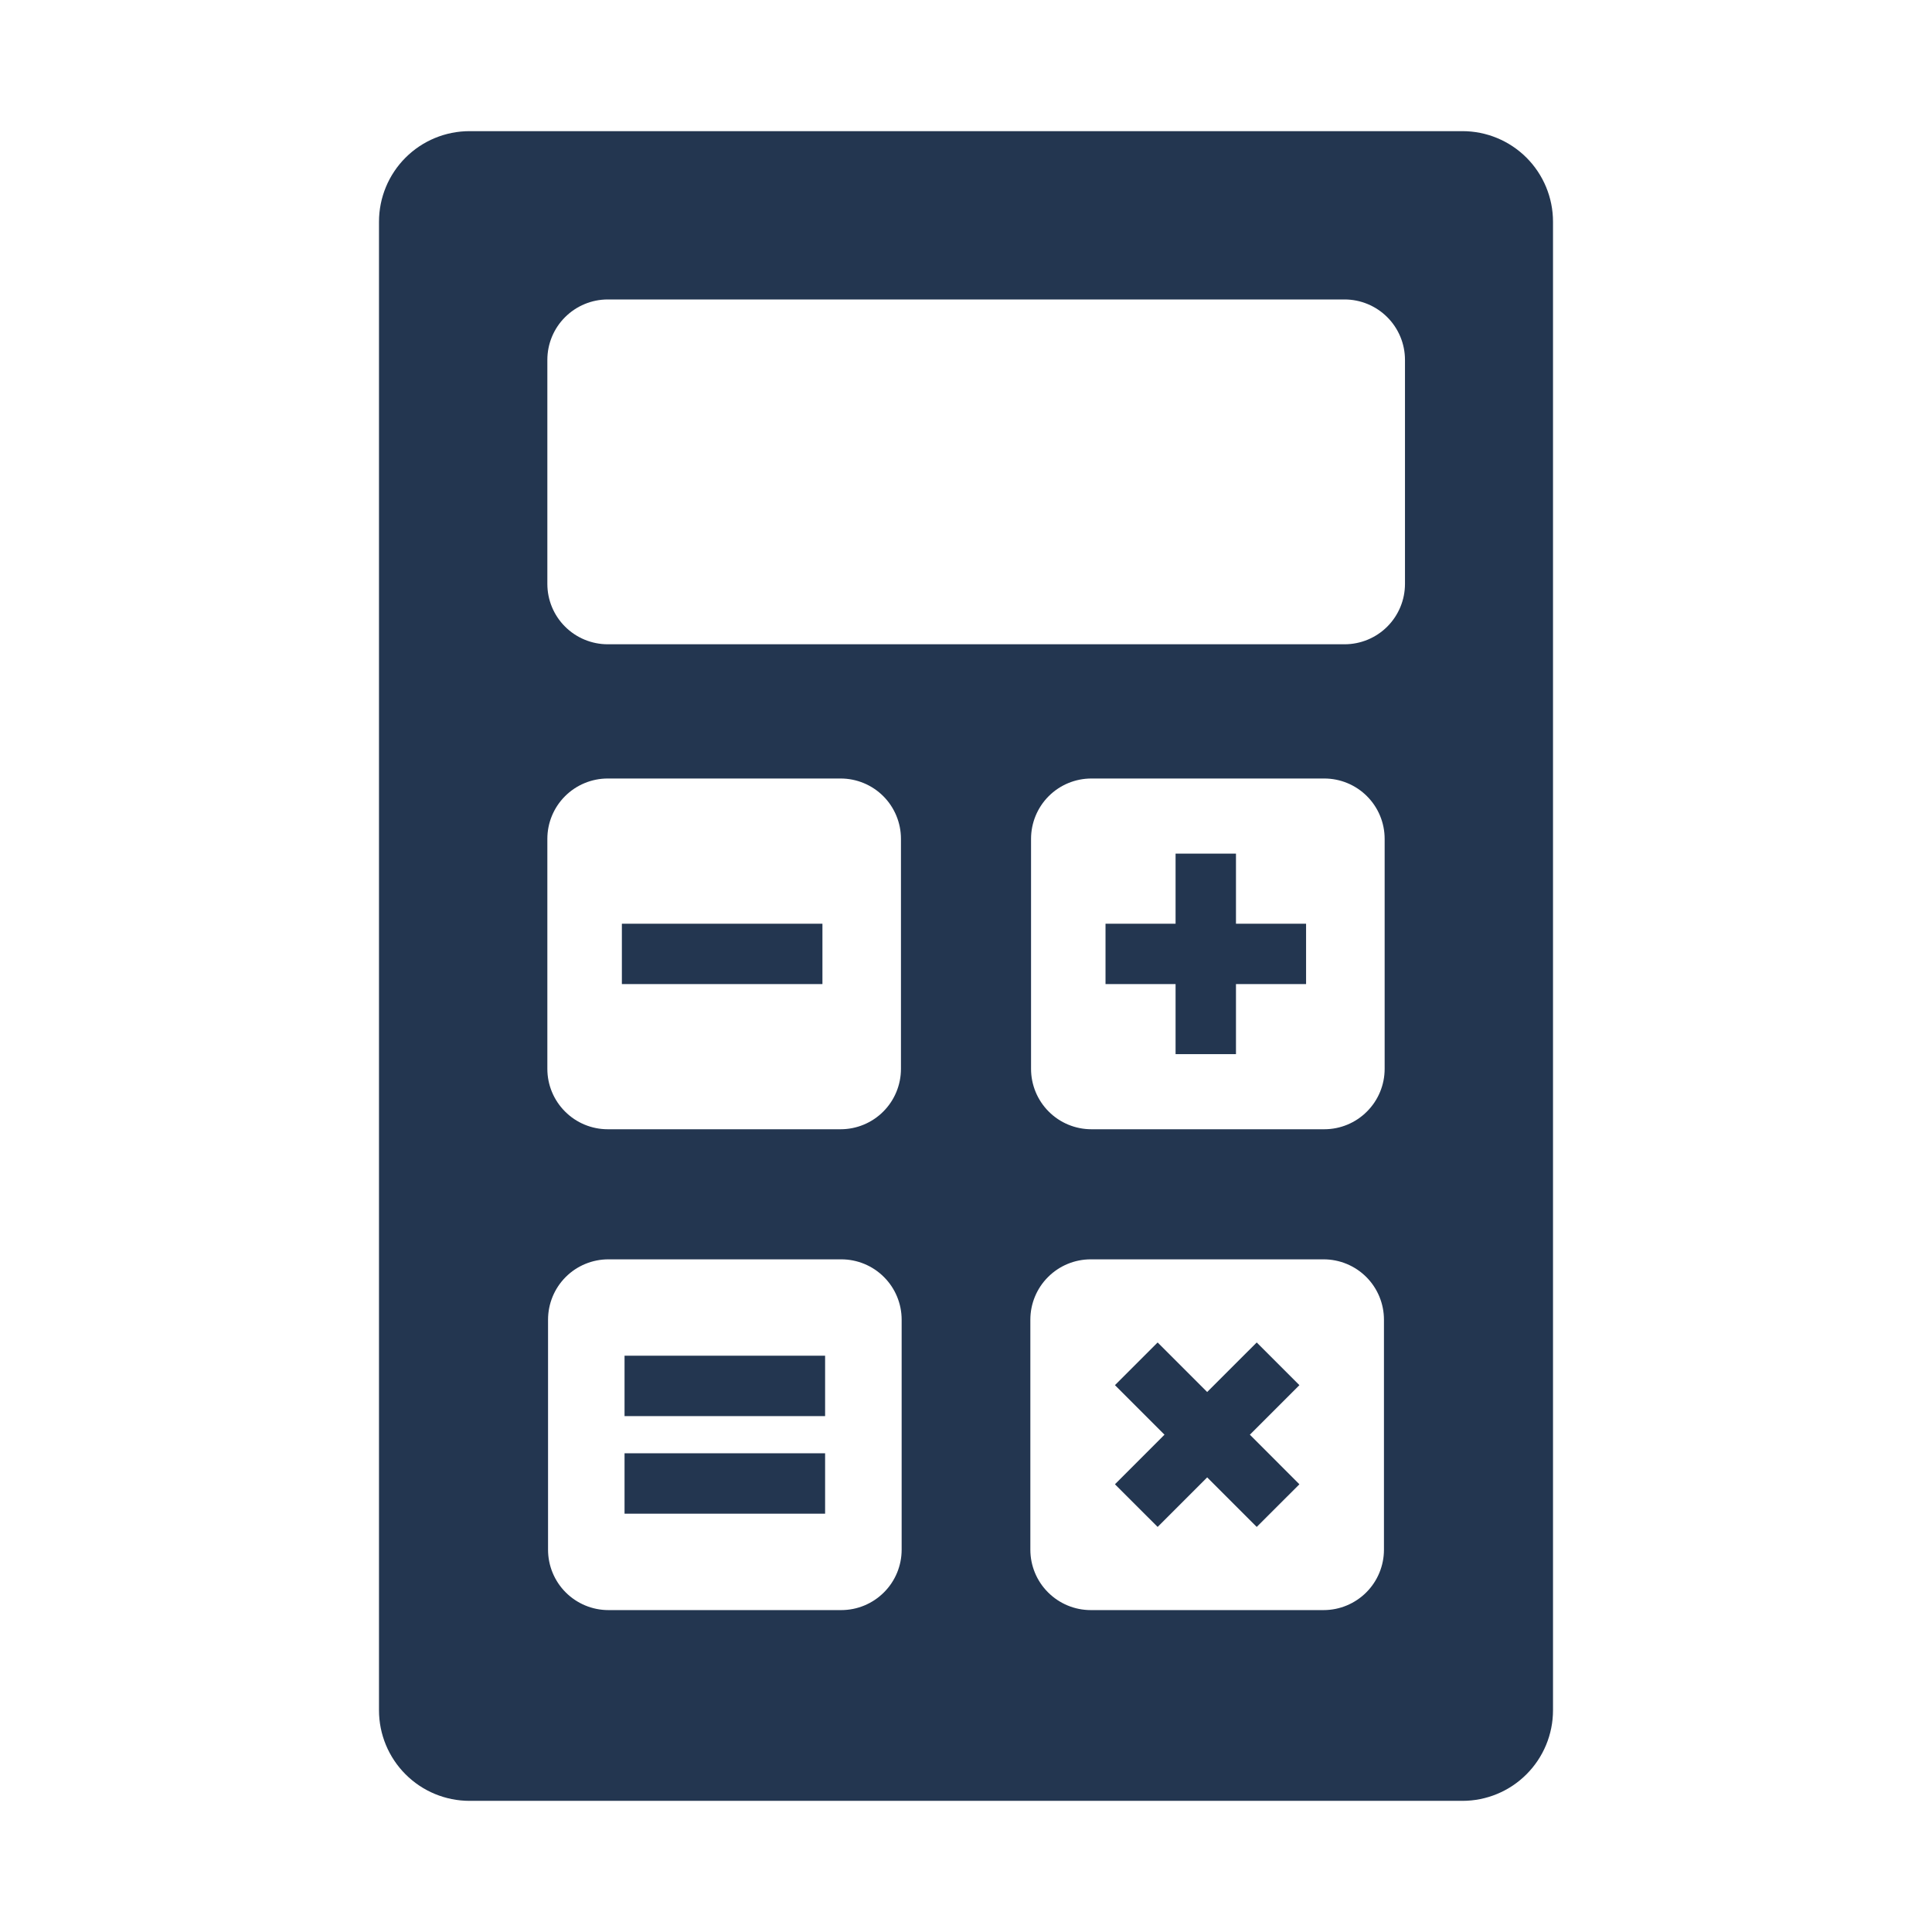 <svg xmlns="http://www.w3.org/2000/svg" width="42" height="42" viewBox="0 0 42 42" fill="none"><path d="M13.519 20.081H17.879V21.393H13.519V20.081Z" fill="#233650"></path><path d="M26.869 18.557H25.556V20.081H24.033V21.393H25.556V22.916H26.869V21.393H28.393V20.081H26.869V18.557Z" fill="#233650"></path><path d="M33.761 37.18V4.819C33.761 4.297 33.553 3.796 33.184 3.427C32.815 3.058 32.314 2.851 31.792 2.851L10.208 2.851C9.686 2.851 9.185 3.058 8.816 3.427C8.447 3.796 8.239 4.297 8.239 4.819L8.239 37.18C8.239 37.703 8.447 38.203 8.816 38.572C9.185 38.942 9.686 39.149 10.208 39.149H31.792C32.314 39.149 32.815 38.942 33.184 38.572C33.553 38.203 33.761 37.703 33.761 37.18ZM11.899 18.236C11.899 17.888 12.037 17.554 12.284 17.308C12.53 17.062 12.864 16.924 13.212 16.924H18.274C18.622 16.924 18.956 17.062 19.202 17.308C19.448 17.554 19.586 17.888 19.586 18.236V23.236C19.586 23.584 19.448 23.918 19.202 24.164C18.956 24.411 18.622 24.549 18.274 24.549H13.212C12.864 24.549 12.53 24.411 12.284 24.164C12.037 23.918 11.899 23.584 11.899 23.236L11.899 18.236ZM19.601 33.689C19.601 34.037 19.463 34.371 19.216 34.617C18.97 34.863 18.637 35.002 18.288 35.002H13.226C12.878 35.002 12.544 34.863 12.298 34.617C12.052 34.371 11.914 34.037 11.914 33.689V28.689C11.914 28.341 12.052 28.007 12.298 27.761C12.544 27.515 12.878 27.377 13.226 27.377H18.288C18.637 27.377 18.97 27.515 19.216 27.761C19.463 28.007 19.601 28.341 19.601 28.689V33.689ZM30.086 33.689C30.086 34.037 29.948 34.371 29.702 34.617C29.456 34.863 29.122 35.002 28.774 35.002H23.712C23.363 35.002 23.03 34.863 22.784 34.617C22.537 34.371 22.399 34.037 22.399 33.689V28.689C22.399 28.341 22.537 28.007 22.784 27.761C23.03 27.515 23.363 27.377 23.712 27.377H28.774C29.122 27.377 29.456 27.515 29.702 27.761C29.948 28.007 30.086 28.341 30.086 28.689V33.689ZM30.101 23.236C30.101 23.584 29.963 23.918 29.716 24.164C29.47 24.411 29.137 24.549 28.788 24.549H23.726C23.378 24.549 23.044 24.411 22.798 24.164C22.552 23.918 22.414 23.584 22.414 23.236V18.236C22.414 17.888 22.552 17.554 22.798 17.308C23.044 17.062 23.378 16.924 23.726 16.924H28.788C29.137 16.924 29.47 17.062 29.716 17.308C29.963 17.554 30.101 17.888 30.101 18.236V23.236ZM30.543 12.694C30.543 13.042 30.404 13.376 30.158 13.622C29.912 13.868 29.578 14.006 29.23 14.006L13.212 14.006C12.864 14.006 12.53 13.868 12.284 13.622C12.037 13.376 11.899 13.042 11.899 12.694V7.823C11.899 7.475 12.037 7.141 12.284 6.895C12.53 6.649 12.864 6.51 13.212 6.51L29.23 6.51C29.578 6.51 29.912 6.649 30.158 6.895C30.404 7.141 30.543 7.475 30.543 7.823V12.694Z" fill="#233650"></path><path d="M27.32 29.184L26.243 30.261L25.166 29.184L24.238 30.112L25.315 31.189L24.238 32.267L25.166 33.194L26.243 32.117L27.32 33.194L28.248 32.267L27.171 31.189L28.248 30.112L27.32 29.184Z" fill="#233650"></path><path d="M13.577 29.472H17.937V30.785H13.577V29.472Z" fill="#233650"></path><path d="M13.577 31.593H17.937V32.906H13.577V31.593Z" fill="#233650"></path></svg>